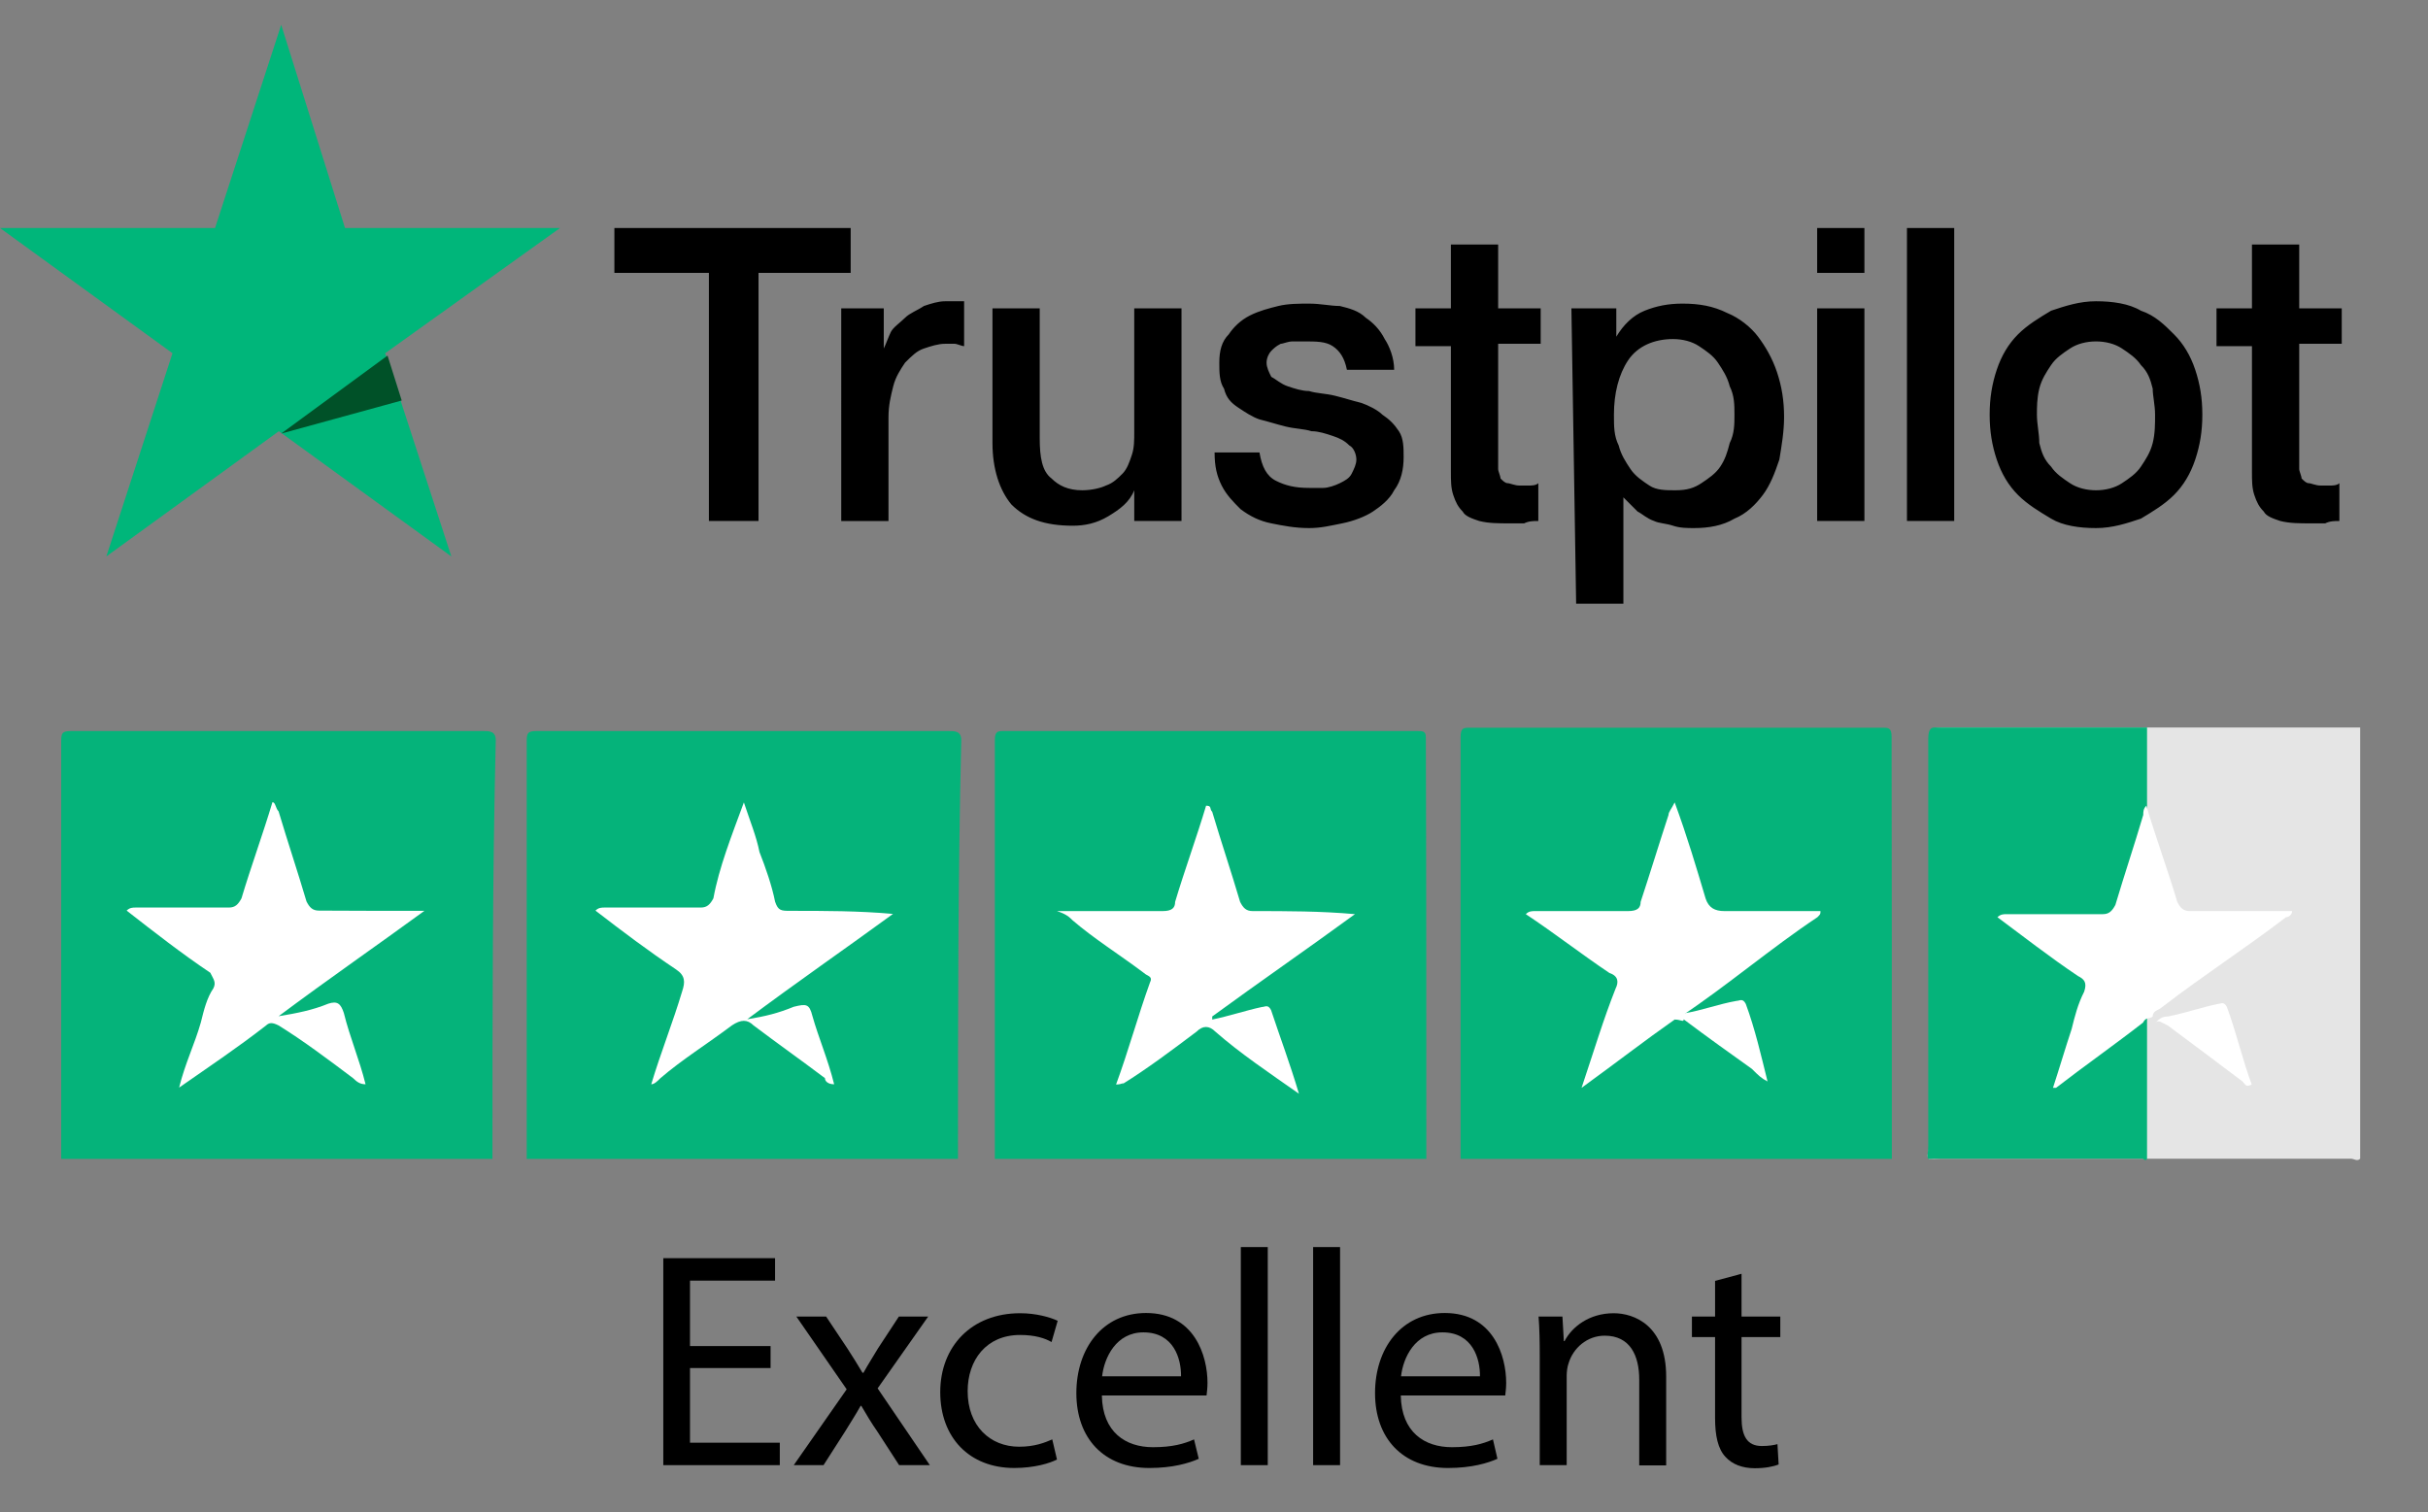 <?xml version="1.0" encoding="utf-8"?>
<!-- Generator: Adobe Illustrator 26.0.2, SVG Export Plug-In . SVG Version: 6.00 Build 0)  -->
<svg version="1.1" id="Layer_1" xmlns="http://www.w3.org/2000/svg" xmlns:xlink="http://www.w3.org/1999/xlink" x="0px" y="0px"
	 viewBox="0 0 102.75 64" style="enable-background:new 0 0 102.75 64;" xml:space="preserve">
<rect x="0" y="0" width="102.75" height="64" fill="#808080" stroke="none"/>
<style type="text/css">
	.st0{fill:#00B67A;}
	.st1{fill:#005128;}
	.st2{fill:#E5E5E5;}
	.st3{fill:#05B37A;}
	.st4{fill:#FFFFFF;}
	.st5{enable-background:new    ;}
</style>
<g>
	<path d="M26,9.65h10v1.9h-3.9v10.5H30v-10.5h-4V9.65z M35.6,13.05h1.8v1.7l0,0c0.1-0.2,0.2-0.5,0.3-0.7s0.4-0.4,0.6-0.6
		c0.2-0.2,0.5-0.3,0.8-0.5c0.3-0.1,0.6-0.2,0.9-0.2c0.2,0,0.4,0,0.5,0s0.2,0,0.3,0v1.9c-0.1,0-0.3-0.1-0.4-0.1c-0.1,0-0.3,0-0.4,0
		c-0.3,0-0.6,0.1-0.9,0.2c-0.3,0.1-0.5,0.3-0.8,0.6c-0.2,0.3-0.4,0.6-0.5,1c-0.1,0.4-0.2,0.8-0.2,1.3v4.4h-2L35.6,13.05z M50,22.05
		h-2v-1.3l0,0c-0.2,0.5-0.6,0.8-1.1,1.1c-0.5,0.3-1,0.4-1.5,0.4c-1.2,0-2-0.3-2.6-0.9c-0.5-0.6-0.8-1.5-0.8-2.6v-5.7h2v5.5
		c0,0.8,0.1,1.4,0.5,1.7c0.3,0.3,0.7,0.5,1.3,0.5c0.4,0,0.8-0.1,1-0.2c0.3-0.1,0.5-0.3,0.7-0.5s0.3-0.5,0.4-0.8s0.1-0.6,0.1-1v-5.2
		h2L50,22.05L50,22.05z M53.3,19.15c0.1,0.6,0.3,1,0.7,1.2s0.8,0.3,1.4,0.3c0.2,0,0.4,0,0.6,0c0.2,0,0.5-0.1,0.7-0.2
		s0.4-0.2,0.5-0.4c0.1-0.2,0.2-0.4,0.2-0.6s-0.1-0.5-0.3-0.6c-0.2-0.2-0.4-0.3-0.7-0.4s-0.6-0.2-0.9-0.2c-0.3-0.1-0.7-0.1-1.1-0.2
		c-0.4-0.1-0.7-0.2-1.1-0.3c-0.3-0.1-0.6-0.3-0.9-0.5c-0.3-0.2-0.5-0.4-0.6-0.8c-0.2-0.3-0.2-0.7-0.2-1.1c0-0.5,0.1-0.9,0.4-1.2
		c0.2-0.3,0.5-0.6,0.9-0.8s0.8-0.3,1.2-0.4c0.4-0.1,0.9-0.1,1.3-0.1c0.5,0,0.9,0.1,1.3,0.1c0.4,0.1,0.8,0.2,1.1,0.5
		c0.3,0.2,0.6,0.5,0.8,0.9c0.2,0.3,0.4,0.8,0.4,1.3h-2c-0.1-0.5-0.3-0.8-0.6-1s-0.7-0.2-1.2-0.2c-0.1,0-0.3,0-0.5,0
		s-0.4,0.1-0.5,0.1c-0.2,0.1-0.3,0.2-0.4,0.3c-0.1,0.1-0.2,0.3-0.2,0.5s0.1,0.4,0.2,0.6c0.2,0.1,0.4,0.3,0.7,0.4s0.6,0.2,0.9,0.2
		c0.3,0.1,0.7,0.1,1.1,0.2c0.4,0.1,0.7,0.2,1.1,0.3c0.3,0.1,0.7,0.3,0.9,0.5c0.3,0.2,0.5,0.4,0.7,0.7c0.2,0.3,0.2,0.7,0.2,1.1
		c0,0.5-0.1,1-0.4,1.4c-0.2,0.4-0.6,0.7-0.9,0.9s-0.8,0.4-1.3,0.5s-0.9,0.2-1.4,0.2c-0.6,0-1.1-0.1-1.6-0.2s-0.9-0.3-1.3-0.6
		c-0.3-0.3-0.6-0.6-0.8-1s-0.3-0.8-0.3-1.4L53.3,19.15L53.3,19.15L53.3,19.15L53.3,19.15L53.3,19.15z M59.9,13.05h1.5v-2.7h2v2.7
		h1.8v1.5h-1.8v4.8c0,0.2,0,0.4,0,0.5s0.1,0.3,0.1,0.4c0.1,0.1,0.2,0.2,0.3,0.2s0.3,0.1,0.5,0.1c0.1,0,0.3,0,0.4,0s0.3,0,0.4-0.1
		v1.6c-0.2,0-0.4,0-0.6,0.1c-0.2,0-0.4,0-0.6,0c-0.5,0-0.9,0-1.3-0.1c-0.3-0.1-0.6-0.2-0.7-0.4c-0.2-0.2-0.3-0.4-0.4-0.7
		c-0.1-0.3-0.1-0.6-0.1-1v-5.3h-1.5L59.9,13.05L59.9,13.05L59.9,13.05L59.9,13.05z M66.5,13.05h1.9v1.2l0,0c0.3-0.5,0.7-0.9,1.2-1.1
		c0.5-0.2,1-0.3,1.6-0.3c0.7,0,1.3,0.1,1.9,0.4c0.5,0.2,1,0.6,1.3,1s0.6,0.9,0.8,1.5c0.2,0.6,0.3,1.2,0.3,1.9c0,0.6-0.1,1.2-0.2,1.8
		c-0.2,0.6-0.4,1.1-0.7,1.5c-0.3,0.4-0.7,0.8-1.2,1c-0.5,0.3-1.1,0.4-1.7,0.4c-0.3,0-0.6,0-0.9-0.1s-0.6-0.1-0.8-0.2
		c-0.3-0.1-0.5-0.3-0.7-0.4c-0.2-0.2-0.4-0.4-0.6-0.6l0,0v4.5h-2L66.5,13.05L66.5,13.05z M73.4,17.55c0-0.4,0-0.8-0.2-1.2
		c-0.1-0.4-0.3-0.7-0.5-1s-0.5-0.5-0.8-0.7s-0.7-0.3-1.1-0.3c-0.8,0-1.5,0.3-1.9,0.9c-0.4,0.6-0.6,1.4-0.6,2.3c0,0.5,0,0.9,0.2,1.3
		c0.1,0.4,0.3,0.7,0.5,1s0.5,0.5,0.8,0.7s0.7,0.2,1.1,0.2c0.5,0,0.8-0.1,1.1-0.3c0.3-0.2,0.6-0.4,0.8-0.7c0.2-0.3,0.3-0.6,0.4-1
		C73.4,18.35,73.4,17.95,73.4,17.55z M76.9,9.65h2v1.9h-2V9.65z M76.9,13.05h2v9h-2V13.05z M80.7,9.65h2v12.4h-2V9.65z M88.7,22.35
		c-0.7,0-1.4-0.1-1.9-0.4s-1-0.6-1.4-1s-0.7-0.9-0.9-1.5c-0.2-0.6-0.3-1.2-0.3-1.9s0.1-1.3,0.3-1.9c0.2-0.6,0.5-1.1,0.9-1.5
		s0.9-0.7,1.4-1c0.6-0.2,1.2-0.4,1.9-0.4s1.4,0.1,1.9,0.4c0.6,0.2,1,0.6,1.4,1s0.7,0.9,0.9,1.5c0.2,0.6,0.3,1.2,0.3,1.9
		c0,0.7-0.1,1.3-0.3,1.9c-0.2,0.6-0.5,1.1-0.9,1.5s-0.9,0.7-1.4,1C90,22.15,89.4,22.35,88.7,22.35z M88.7,20.75
		c0.4,0,0.8-0.1,1.1-0.3c0.3-0.2,0.6-0.4,0.8-0.7c0.2-0.3,0.4-0.6,0.5-1s0.1-0.8,0.1-1.2c0-0.4-0.1-0.8-0.1-1.1
		c-0.1-0.4-0.2-0.7-0.5-1c-0.2-0.3-0.5-0.5-0.8-0.7s-0.7-0.3-1.1-0.3s-0.8,0.1-1.1,0.3c-0.3,0.2-0.6,0.4-0.8,0.7
		c-0.2,0.3-0.4,0.6-0.5,1s-0.1,0.8-0.1,1.1c0,0.4,0.1,0.8,0.1,1.2c0.1,0.4,0.2,0.7,0.5,1c0.2,0.3,0.5,0.5,0.8,0.7
		C87.9,20.65,88.3,20.75,88.7,20.75z M93.8,13.05h1.5v-2.7h2v2.7h1.8v1.5h-1.8v4.8c0,0.2,0,0.4,0,0.5s0.1,0.3,0.1,0.4
		c0.1,0.1,0.2,0.2,0.3,0.2c0.1,0,0.3,0.1,0.5,0.1c0.1,0,0.3,0,0.4,0s0.3,0,0.4-0.1v1.6c-0.2,0-0.4,0-0.6,0.1c-0.2,0-0.4,0-0.6,0
		c-0.5,0-0.9,0-1.3-0.1c-0.3-0.1-0.6-0.2-0.7-0.4c-0.2-0.2-0.3-0.4-0.4-0.7c-0.1-0.3-0.1-0.6-0.1-1v-5.3h-1.5L93.8,13.05L93.8,13.05
		L93.8,13.05z"/>
	<path class="st0" d="M23.7,9.65h-9.1l-2.7-8.6l-2.8,8.6H0l7.3,5.3l-2.8,8.6l7.3-5.3l7.3,5.3l-2.8-8.6L23.7,9.65z"/>
	<path class="st1" d="M17,16.95l-0.6-1.9l-4.5,3.3L17,16.95z"/>
</g>
<path class="st2" d="M81.63,49.05c-0.13-0.13,0-0.26,0-0.53c0-5.78,0-11.42,0-17.2c0-0.39,0.13-0.53,0.53-0.53
	c5.91,0,11.82,0,17.72,0c0,6.04,0,12.08,0,18.25c-0.13,0.13-0.26,0-0.39,0c-5.78,0-11.55,0-17.33,0
	C81.9,49.05,81.76,49.05,81.63,49.05z"/>
<path class="st3" d="M80.06,49.05c-6.04,0-12.21,0-18.25,0c0-2.36,0-4.73,0-7.09c0-3.54,0-7.09,0-10.77c0-0.39,0.13-0.39,0.39-0.39
	c5.78,0,11.69,0,17.46,0c0.26,0,0.39,0,0.39,0.39C80.06,37.11,80.06,43.15,80.06,49.05z"/>
<path class="st3" d="M20.84,49.05h-0.13c-6.04,0-12.08,0-18.12,0c0-4.07,0-8.14,0-12.34c0-1.84,0-3.68,0-5.38
	c0-0.39,0.13-0.39,0.53-0.39c5.78,0,11.55,0,17.33,0c0.26,0,0.53,0,0.53,0.39C20.84,37.11,20.84,43.02,20.84,49.05
	C20.84,48.92,20.84,49.05,20.84,49.05z"/>
<path class="st3" d="M60.36,49.05c-0.26,0-0.39,0-0.66,0c-5.65,0-11.29,0-16.94,0c-0.26,0-0.39,0-0.66,0c0-4.2,0-8.27,0-12.47
	c0-1.71,0-3.54,0-5.25c0-0.39,0.13-0.39,0.39-0.39c5.78,0,11.55,0,17.46,0c0.26,0,0.39,0,0.39,0.26
	C60.36,37.11,60.36,43.02,60.36,49.05z"/>
<path class="st3" d="M81.6,49.05c-0.07-0.13,0-0.26,0-0.53c0-5.78,0-11.42,0-17.2c0-0.39,0.07-0.53,0.27-0.53c3,0,5.99,0,8.99,0
	c0,6.04,0,12.08,0,18.25c-0.07,0.13-0.13,0-0.2,0c-2.93,0-5.86,0-8.79,0C81.74,49.05,81.67,49.05,81.6,49.05z"/>
<path class="st3" d="M40.54,49.05h-0.13c-6.04,0-12.08,0-18.12,0c0-4.07,0-8.14,0-12.34c0-1.84,0-3.68,0-5.38
	c0-0.39,0.13-0.39,0.53-0.39c5.78,0,11.55,0,17.33,0c0.26,0,0.53,0,0.53,0.39C40.54,37.11,40.54,43.02,40.54,49.05
	C40.54,48.92,40.54,49.05,40.54,49.05z"/>
<path class="st4" d="M90.69,43.28c-1.18,0.92-2.49,1.84-3.68,2.76c0,0,0,0-0.13,0c0.26-0.79,0.53-1.71,0.79-2.49
	c0.13-0.53,0.26-1.05,0.53-1.58c0.13-0.39,0-0.53-0.26-0.66c-1.18-0.79-2.36-1.71-3.41-2.49c0.13-0.13,0.26-0.13,0.39-0.13
	c1.31,0,2.76,0,4.07,0c0.26,0,0.39-0.13,0.53-0.39c0.39-1.31,0.79-2.49,1.18-3.81c0-0.13,0-0.26,0.13-0.39
	c0.39,1.31,0.92,2.76,1.31,4.07c0.13,0.26,0.26,0.39,0.53,0.39c1.44,0,2.89,0,4.33,0c0,0.13-0.13,0.26-0.26,0.26
	c-1.71,1.31-3.54,2.49-5.25,3.81c-0.13,0.13-0.39,0.13-0.39,0.39C90.95,43.15,90.82,43.02,90.69,43.28z"/>
<path class="st4" d="M91.22,43.28c0.13-0.13,0.26-0.26,0.53-0.26c0.66-0.13,1.44-0.39,2.1-0.53c0.13,0,0.26-0.13,0.39,0.13
	c0.39,1.05,0.66,2.23,1.05,3.28c-0.26,0.13-0.26,0-0.39-0.13c-1.05-0.79-2.1-1.58-3.15-2.36C91.48,43.28,91.35,43.15,91.22,43.28z"
	/>
<path class="st4" d="M70.87,43.15c-1.31,0.92-2.49,1.84-3.94,2.89c0.53-1.58,0.92-2.89,1.44-4.2c0.13-0.26,0.13-0.53-0.26-0.66
	c-1.18-0.79-2.36-1.71-3.54-2.49c0.13-0.13,0.26-0.13,0.39-0.13c1.31,0,2.63,0,3.94,0c0.39,0,0.53-0.13,0.53-0.39
	c0.39-1.18,0.79-2.49,1.18-3.68c0-0.13,0.13-0.26,0.26-0.53c0.53,1.44,0.92,2.76,1.31,4.07c0.13,0.39,0.39,0.53,0.79,0.53
	c1.31,0,2.76,0,4.07,0c0,0.13,0,0.13-0.13,0.26c-1.97,1.31-3.81,2.89-5.78,4.2v0.13C71.26,43.15,71,43.15,70.87,43.15z"/>
<path class="st4" d="M70.87,43.15c0.13-0.13,0.26-0.13,0.39-0.26c0.79-0.13,1.44-0.39,2.23-0.53c0.13,0,0.26-0.13,0.39,0.13
	c0.39,1.05,0.66,2.23,0.92,3.28c-0.26-0.13-0.39-0.26-0.66-0.53c-0.92-0.66-1.84-1.31-2.89-2.1C71.26,43.28,71.13,43.15,70.87,43.15
	z"/>
<path class="st4" d="M17.96,38.55c-1.97,1.44-4.07,2.89-6.17,4.46c0.79-0.13,1.44-0.26,2.1-0.53c0.39-0.13,0.53,0,0.66,0.39
	c0.26,1.05,0.66,1.97,0.92,3.02c-0.26,0-0.39-0.13-0.53-0.26c-1.05-0.79-2.1-1.58-3.15-2.23c-0.26-0.13-0.39-0.13-0.53,0
	c-1.18,0.92-2.36,1.71-3.68,2.63c0.26-1.05,0.66-1.84,0.92-2.76c0.13-0.53,0.26-1.05,0.53-1.44c0.13-0.26,0-0.39-0.13-0.66
	c-1.18-0.79-2.36-1.71-3.54-2.63c0.13-0.13,0.26-0.13,0.39-0.13c1.31,0,2.63,0,3.94,0c0.26,0,0.39-0.13,0.53-0.39
	c0.39-1.31,0.92-2.76,1.31-4.07c0.13,0,0.13,0.26,0.26,0.39c0.39,1.31,0.79,2.49,1.18,3.81c0.13,0.26,0.26,0.39,0.53,0.39
	C15.07,38.55,16.51,38.55,17.96,38.55L17.96,38.55z"/>
<path class="st4" d="M47.23,45.9c0.53-1.44,0.92-2.89,1.44-4.33c0.13-0.26-0.13-0.26-0.26-0.39c-1.05-0.79-2.1-1.44-3.02-2.23
	c-0.13-0.13-0.26-0.26-0.66-0.39c1.05,0,1.97,0,2.76,0c0.53,0,1.05,0,1.71,0c0.39,0,0.53-0.13,0.53-0.39
	c0.39-1.31,0.92-2.76,1.31-4.07c0.26,0,0.13,0.13,0.26,0.26c0.39,1.31,0.79,2.49,1.18,3.81c0.13,0.26,0.26,0.39,0.53,0.39
	c1.44,0,2.89,0,4.33,0.13c-1.97,1.44-4.07,2.89-6.04,4.33c0,0,0,0,0,0.13c0.66-0.13,1.44-0.39,2.1-0.53c0.13,0,0.26-0.13,0.39,0.13
	c0.39,1.18,0.79,2.23,1.18,3.54c-1.31-0.92-2.49-1.71-3.54-2.63c-0.26-0.26-0.53-0.26-0.79,0c-1.05,0.79-2.1,1.58-3.15,2.23
	C47.63,45.77,47.5,45.9,47.23,45.9z"/>
<path class="st4" d="M31.48,33.96c0.26,0.79,0.53,1.44,0.66,2.1c0.26,0.66,0.53,1.44,0.66,2.1c0.13,0.39,0.26,0.39,0.66,0.39
	c1.44,0,2.89,0,4.33,0.13c-1.97,1.44-4.07,2.89-6.17,4.46c0.79-0.13,1.31-0.26,1.97-0.53c0.53-0.13,0.66-0.13,0.79,0.39
	c0.26,0.92,0.66,1.84,0.92,2.89c-0.26,0-0.39-0.13-0.39-0.26c-1.05-0.79-1.97-1.44-3.02-2.23c-0.26-0.26-0.53-0.26-0.92,0
	c-1.05,0.79-2.1,1.44-3.02,2.23c-0.13,0.13-0.26,0.26-0.39,0.26c0.39-1.31,0.92-2.63,1.31-3.94c0.13-0.39,0.13-0.66-0.26-0.92
	c-1.18-0.79-2.23-1.58-3.41-2.49c0.13-0.13,0.26-0.13,0.39-0.13c1.31,0,2.63,0,4.07,0c0.26,0,0.39-0.13,0.53-0.39
	C30.43,36.71,30.95,35.4,31.48,33.96z"/>
<g class="st5">
	<path d="M32.6,57.9H29.2v3.16h3.8v0.95h-4.93v-8.76h4.73v0.95h-3.6v2.77h3.41V57.9z"/>
	<path d="M34.96,55.72l0.9,1.35c0.23,0.35,0.43,0.68,0.64,1.03h0.04c0.21-0.38,0.42-0.7,0.62-1.04l0.88-1.34h1.24l-2.14,3.04
		l2.21,3.25h-1.3l-0.92-1.42c-0.25-0.36-0.46-0.71-0.68-1.09h-0.03c-0.21,0.38-0.43,0.71-0.66,1.09l-0.91,1.42h-1.26l2.24-3.21
		l-2.13-3.08H34.96z"/>
	<path d="M44.73,61.77c-0.3,0.16-0.96,0.36-1.81,0.36c-1.9,0-3.13-1.29-3.13-3.21c0-1.94,1.33-3.34,3.38-3.34
		c0.68,0,1.27,0.17,1.59,0.32L44.5,56.8c-0.27-0.16-0.7-0.3-1.33-0.3c-1.44,0-2.22,1.07-2.22,2.38c0,1.46,0.94,2.35,2.18,2.35
		c0.65,0,1.08-0.17,1.4-0.31L44.73,61.77z"/>
	<path d="M46.63,59.07c0.03,1.55,1.01,2.18,2.16,2.18c0.82,0,1.31-0.14,1.74-0.33l0.2,0.82c-0.4,0.18-1.09,0.39-2.09,0.39
		c-1.94,0-3.09-1.27-3.09-3.17c0-1.9,1.12-3.39,2.95-3.39c2.05,0,2.6,1.81,2.6,2.96c0,0.23-0.03,0.42-0.04,0.53H46.63z M49.98,58.25
		c0.01-0.73-0.3-1.86-1.59-1.86c-1.16,0-1.66,1.07-1.75,1.86H49.98z"/>
	<path d="M52.51,52.78h1.14v9.23h-1.14V52.78z"/>
	<path d="M55.57,52.78h1.14v9.23h-1.14V52.78z"/>
	<path d="M59.28,59.07c0.03,1.55,1.01,2.18,2.16,2.18c0.82,0,1.31-0.14,1.74-0.33l0.19,0.82c-0.4,0.18-1.09,0.39-2.09,0.39
		c-1.94,0-3.09-1.27-3.09-3.17c0-1.9,1.12-3.39,2.95-3.39c2.05,0,2.6,1.81,2.6,2.96c0,0.23-0.03,0.42-0.04,0.53H59.28z M62.63,58.25
		c0.01-0.73-0.3-1.86-1.59-1.86c-1.16,0-1.66,1.07-1.75,1.86H62.63z"/>
	<path d="M65.16,57.42c0-0.65-0.01-1.18-0.05-1.7h1.01l0.06,1.04h0.03c0.31-0.6,1.04-1.18,2.08-1.18c0.87,0,2.22,0.52,2.22,2.68
		v3.76h-1.14v-3.63c0-1.01-0.38-1.86-1.46-1.86c-0.75,0-1.34,0.53-1.53,1.17c-0.05,0.14-0.08,0.34-0.08,0.53v3.78h-1.14V57.42z"/>
	<path d="M73.7,53.91v1.81h1.64v0.87H73.7v3.39c0,0.78,0.22,1.22,0.86,1.22c0.3,0,0.52-0.04,0.66-0.08l0.05,0.86
		c-0.22,0.09-0.57,0.16-1.01,0.16c-0.53,0-0.96-0.17-1.24-0.48c-0.32-0.34-0.44-0.9-0.44-1.64v-3.43H71.6v-0.87h0.98v-1.51
		L73.7,53.91z"/>
</g>
</svg>
